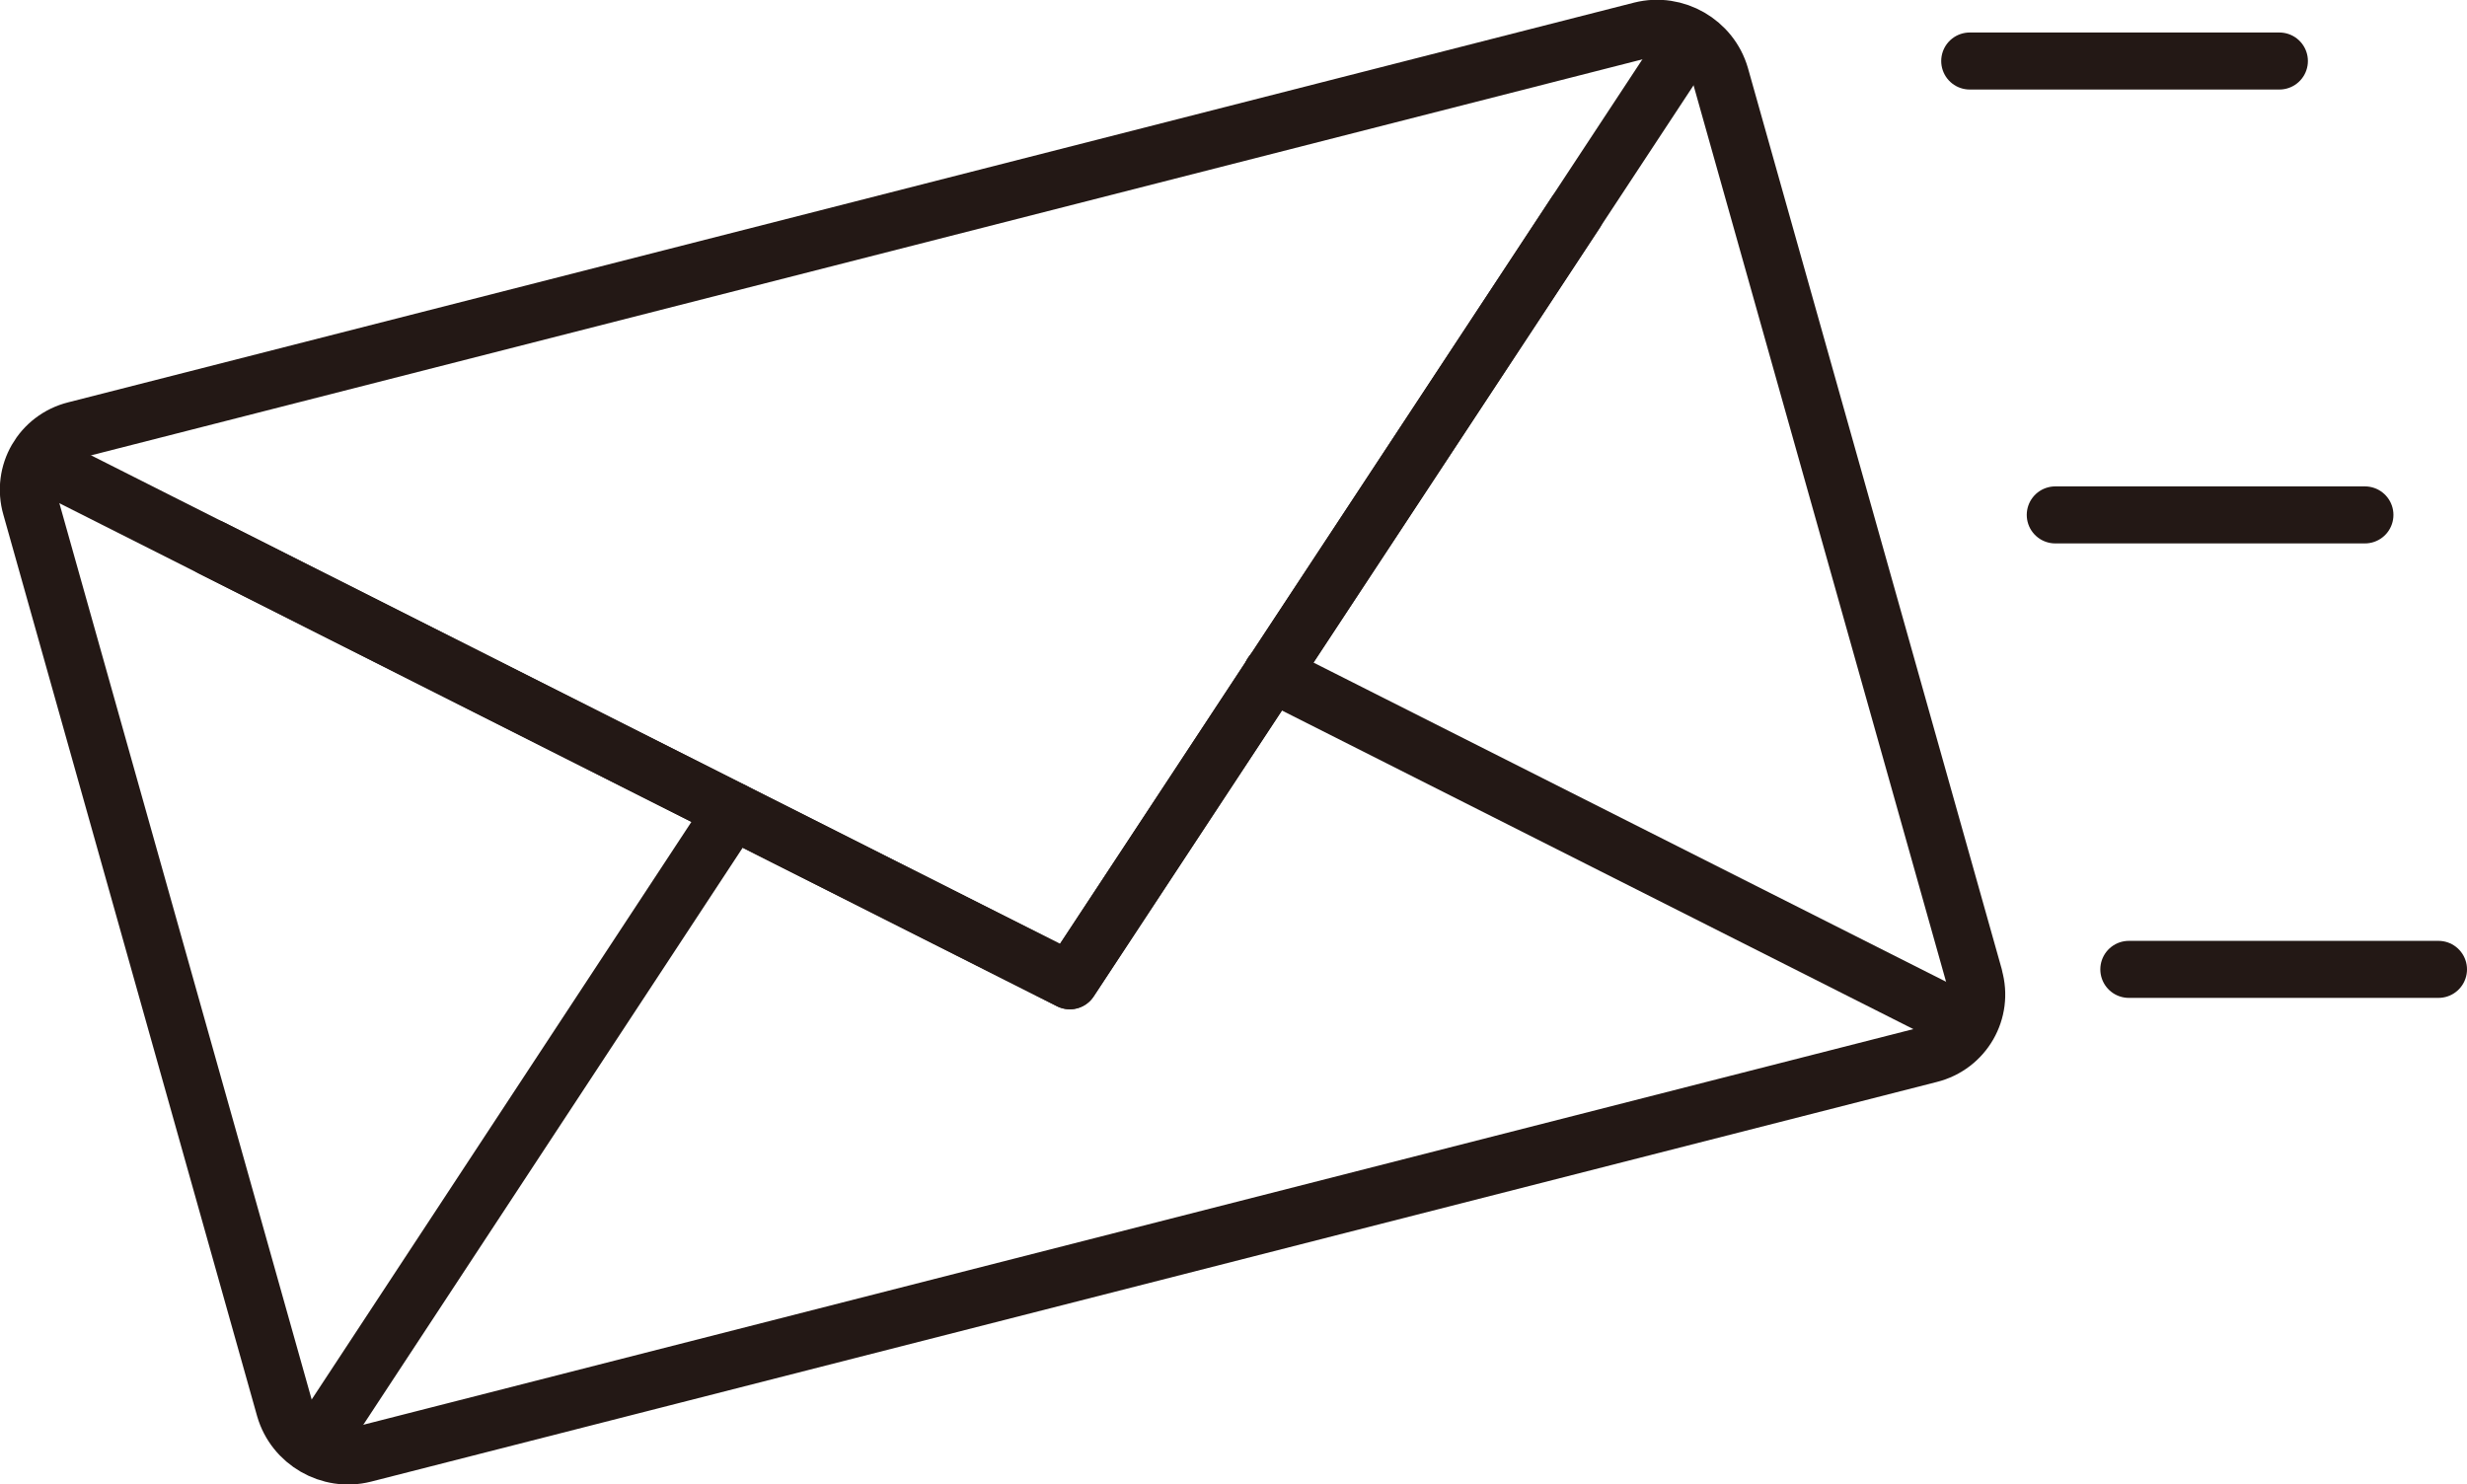 <?xml version="1.0" encoding="UTF-8"?>
<svg id="_レイヤー_2" data-name="レイヤー_2" xmlns="http://www.w3.org/2000/svg" viewBox="0 0 43.26 26.03">
  <defs>
    <style>
      .cls-1 {
        fill: none;
        stroke: #231815;
        stroke-linecap: round;
        stroke-linejoin: round;
      }
    </style>
  </defs>
  <g id="_レイヤー_1-2" data-name="レイヤー_1">
    <g>
      <g>
        <path class="cls-1" d="M34.62,17.14c.17.59-.18,1.2-.78,1.35l-27.46,7.01c-.6.15-1.22-.21-1.39-.8L.54,8.89c-.17-.59.18-1.2.78-1.35L28.78.53c.6-.15,1.22.21,1.39.8l4.45,15.8Z"/>
        <line class="cls-1" x1="12.85" y1="14.22" x2="5.77" y2="24.99"/>
        <line class="cls-1" x1="34.23" y1="17.83" x2="22.3" y2="11.81"/>
        <polyline class="cls-1" points="29.32 1.16 18.76 17.2 1.15 8.32"/>
        <polyline class="cls-1" points="27.63 3.73 18.76 17.2 3.71 9.61"/>
      </g>
      <line class="cls-1" x1="34.54" y1="1.07" x2="39.97" y2="1.07"/>
      <line class="cls-1" x1="36.04" y1="9.03" x2="41.47" y2="9.03"/>
      <line class="cls-1" x1="37.33" y1="17" x2="42.76" y2="17"/>
    </g>
  </g>
</svg>
